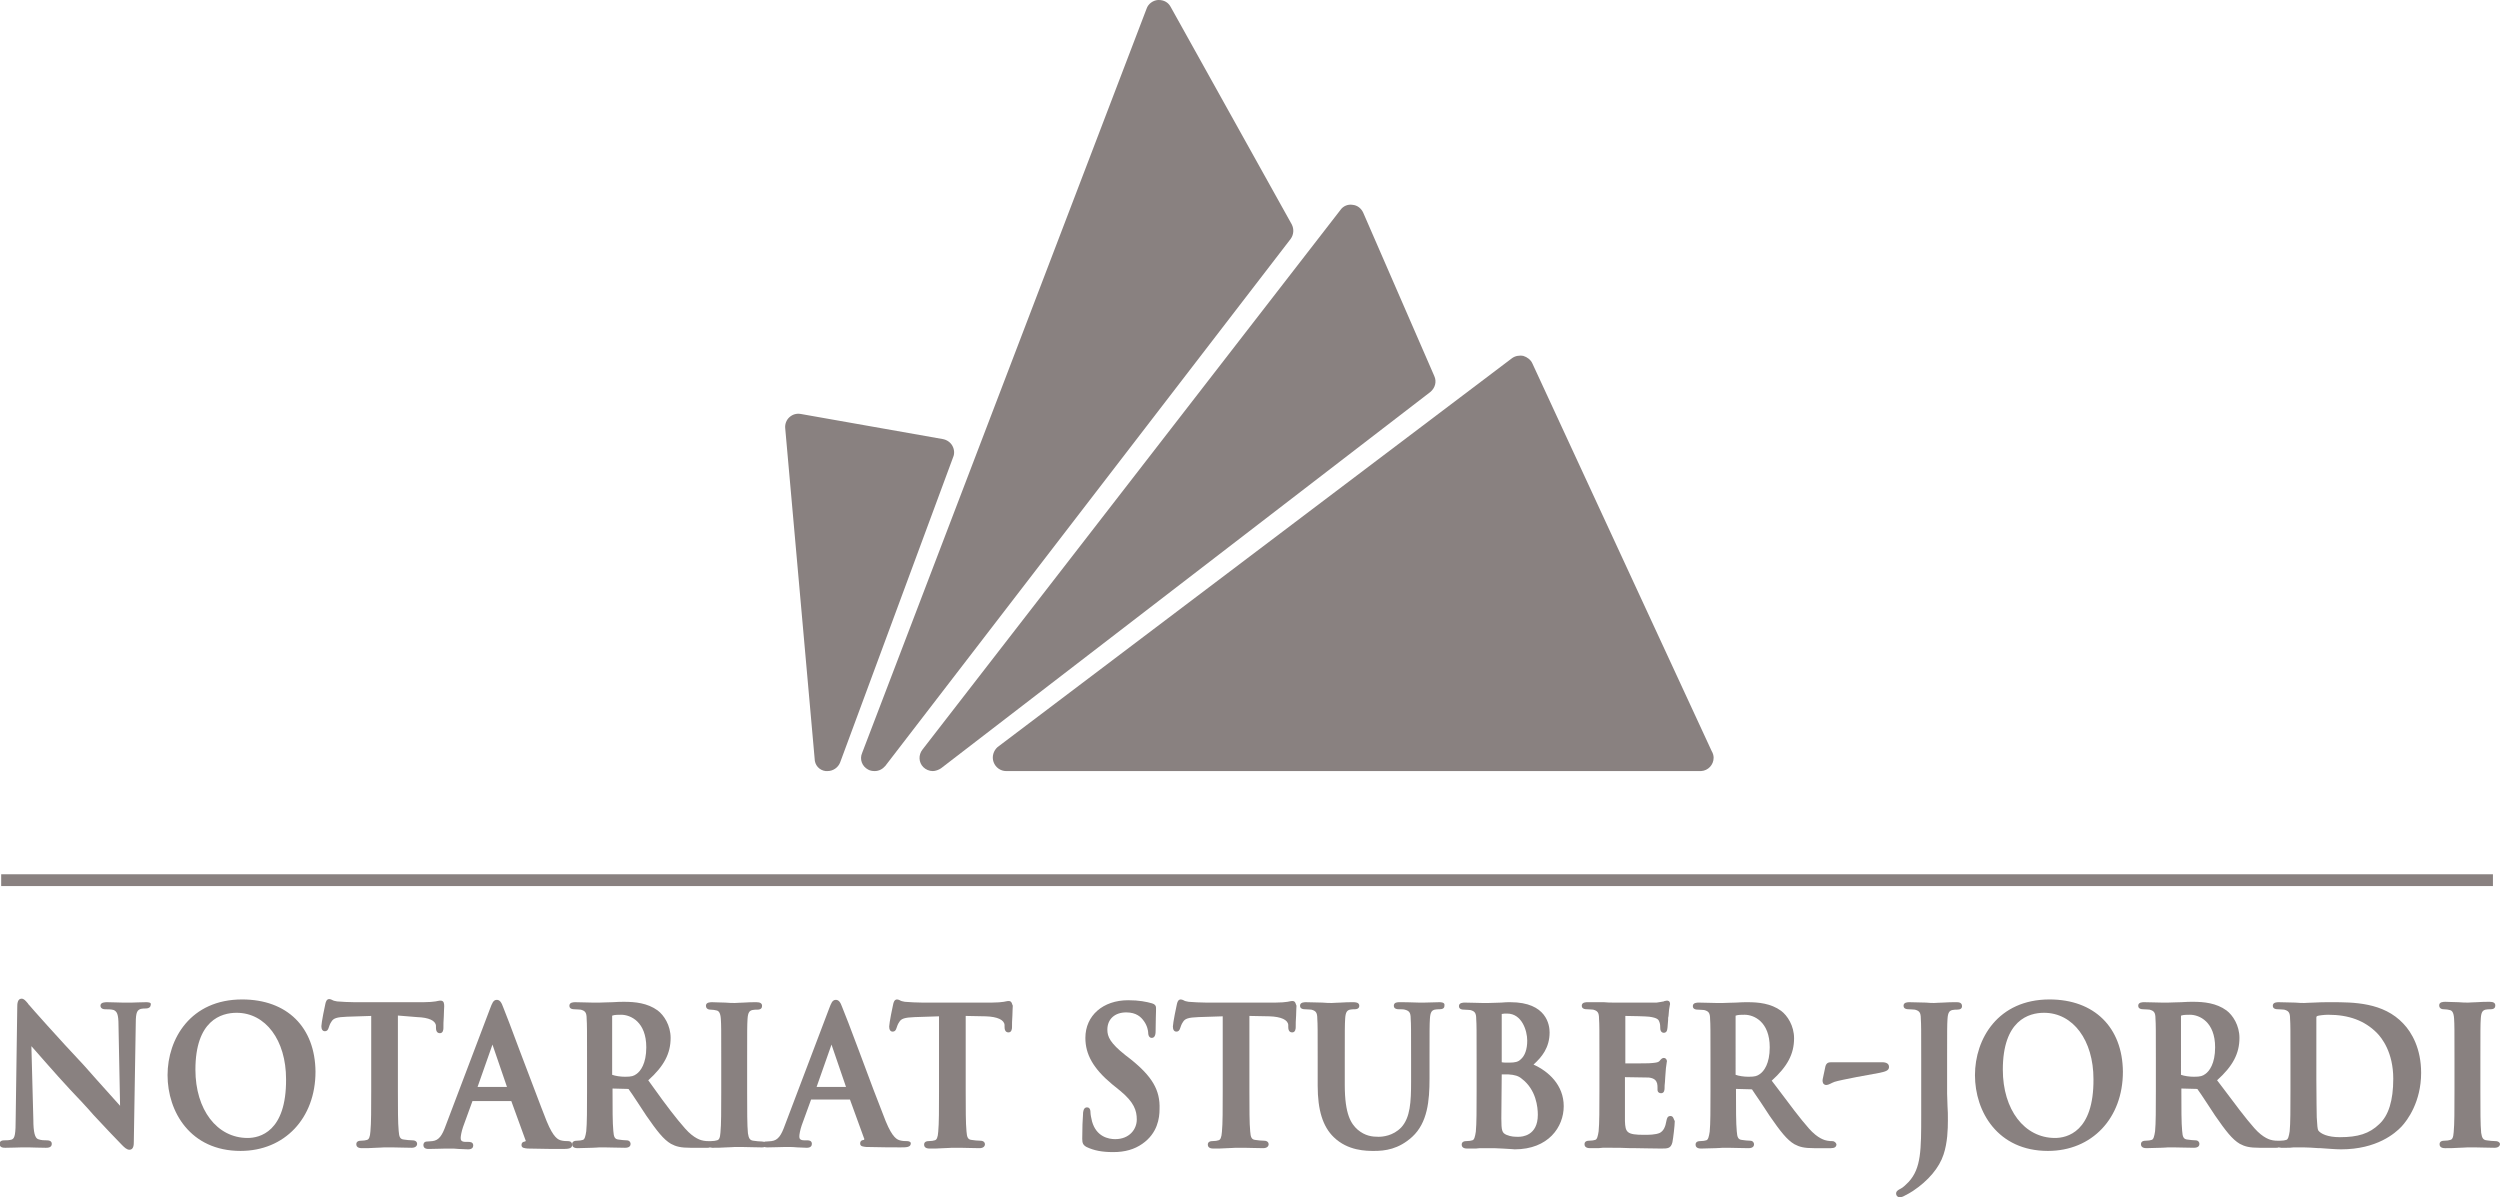 <?xml version="1.0" encoding="UTF-8"?>
<svg xmlns="http://www.w3.org/2000/svg" xmlns:xlink="http://www.w3.org/1999/xlink" version="1.1" id="Layer_1" x="0px" y="0px" viewBox="0 0 637.1 305.1" style="enable-background:new 0 0 637.1 305.1;" xml:space="preserve">
<style type="text/css">
	.st0{fill:#898180;}
</style>
<g>
	<path class="st0" d="M253.2,194.2c0.5,1.4,1.8,2.3,3.2,2.3l176.9,0l0.2,0c1.8-0.1,3.2-1.6,3.2-3.4c0-0.6-0.2-1.2-0.5-1.7   l-45.7-98.8c-0.4-0.9-1.3-1.6-2.3-1.9c-1-0.2-2.1,0-2.9,0.6l-131.1,99.1C253.2,191.3,252.7,192.8,253.2,194.2z"></path>
	<path class="st0" d="M235.3,195.5c0.6,0.6,1.5,1,2.4,1c0.7,0,1.5-0.3,2.1-0.7l124.7-95.9c1.2-1,1.7-2.6,1-4.1l-18.1-41.6   c-0.5-1.1-1.5-1.9-2.7-2c-1.2-0.2-2.4,0.3-3.1,1.3L235.1,191C234,192.4,234.1,194.3,235.3,195.5z"></path>
	<path class="st0" d="M221.2,196.1c0.5,0.3,1.1,0.4,1.7,0.4c1.1,0,2-0.5,2.7-1.3L328.9,60.9c0.8-1.1,0.9-2.5,0.3-3.7L298.3,1.7   c-0.6-1.1-1.7-1.7-3-1.7c-0.1,0-0.2,0-0.2,0c-1.3,0.1-2.5,1-2.9,2.2l-72.5,189.7C219,193.5,219.7,195.3,221.2,196.1z"></path>
	<path class="st0" d="M210.4,196.5c0.2,0,0.3,0,0.5,0c1.4,0,2.7-0.9,3.2-2.2l28.8-77.8c0.4-0.9,0.3-2-0.2-2.9   c-0.5-0.9-1.4-1.5-2.4-1.7l-36.2-6.4c-1.1-0.2-2.1,0.1-2.9,0.8c-0.8,0.7-1.2,1.8-1.1,2.8l7.5,84.2   C207.6,195,208.8,196.3,210.4,196.5z"></path>
	<path class="st0" d="M37.2,255.4c-1.5,0-2.8,0.1-3.6,0.1c-0.4,0-0.6,0-0.8,0c-0.4,0-0.9,0-1.6,0c-1.1,0-2.4-0.1-3.9-0.1   c-0.5,0-1.7,0-1.7,0.9c0,0.3,0.2,0.9,1.2,0.9c0.6,0,1.6,0,2.2,0.2c0.8,0.4,1.2,1,1.2,3.9l0.4,20.5c-0.6-0.7-1.5-1.7-2.6-2.9   c-2.2-2.4-4.9-5.5-6.6-7.4c-6.6-7-13.5-14.8-13.9-15.3c-0.2-0.2-0.3-0.3-0.4-0.5c-0.6-0.7-1-1.2-1.6-1.2c-1.1,0-1.1,1.5-1.1,2.1   l-0.4,28.3c0,4.1-0.2,5.2-1,5.5c-0.6,0.2-1.4,0.2-1.9,0.2c-1.1,0-1.2,0.6-1.2,0.9c0,1,1,1,1.5,1c1.7,0,3.2-0.1,4.1-0.1   c0.4,0,0.6,0,0.7,0c0.3,0,0.7,0,1.2,0c1,0,2.4,0.1,4.3,0.1c0.4,0,1.5,0,1.5-1c0-0.4-0.2-0.9-1.3-0.9c-0.6,0-1.4,0-2.2-0.3   c-0.8-0.3-1.2-1.8-1.2-4.9l-0.5-18.8c0,0,0,0,0,0c1.8,2,5.9,6.8,9.9,11.1c1.9,2,4,4.2,5.9,6.4c2.9,3.1,5.6,6,7.3,7.7   c0.6,0.6,1.2,1.2,1.9,1.2c1.1,0,1.1-1.4,1.1-2l0.5-30.3c0-2.8,0.4-3.3,1.3-3.6c0.5-0.1,0.8-0.1,1.2-0.1c1.2,0,1.3-0.7,1.3-0.9   C38.7,255.4,37.6,255.4,37.2,255.4z"></path>
	<path class="st0" d="M61.7,254.7c-13.1,0-19,10-19,19.3c0,9.3,5.8,19.3,18.6,19.3c11.2,0,19.1-8.3,19.1-20.2   C80.3,261.8,73.2,254.7,61.7,254.7z M63.1,290c-7.8,0-13.3-7.2-13.3-17.4c0-12.6,6.6-14.5,10.5-14.5c7.4,0,12.6,7,12.6,16.9   C73,288.5,66.1,290,63.1,290z"></path>
	<path class="st0" d="M106.3,259.2c3,0.1,4.7,0.9,4.8,2.2l0,0.5c0,0.5,0.1,1.4,1,1.4c0.8,0,0.9-0.9,0.9-1.3c0-0.7,0-1.9,0.1-3   c0-1.1,0.1-2.1,0.1-2.5c0-0.6,0-1.5-0.9-1.5c-0.2,0-0.4,0-0.8,0.1l-0.5,0.1c-0.7,0.1-1.6,0.2-3,0.2H90.3c-1.4,0-3.1-0.1-4.4-0.2   c-0.6-0.1-1-0.2-1.3-0.4c-0.2-0.1-0.5-0.2-0.7-0.2c-0.7,0-0.9,0.8-1,1.3c-0.1,0.3-1,4.8-1,5.6c0,0.8,0.3,1.3,0.9,1.3   c0.5,0,0.8-0.3,1-1c0.1-0.2,0.2-0.8,0.7-1.5c0.5-0.8,1.3-1.1,3.9-1.2l6.2-0.2v19.2c0,4.4,0,8.2-0.2,10.2c-0.1,1.5-0.4,2.1-0.9,2.2   c-0.3,0.1-0.8,0.2-1.5,0.2c-1.1,0-1.2,0.6-1.2,0.9c0,0.4,0.2,1,1.4,1c1,0,2.4,0,3.6-0.1c0.9,0,1.6-0.1,2.1-0.1c0.5,0,1.2,0,2.1,0   c1.4,0,3.1,0.1,4.9,0.1c1,0,1.4-0.5,1.4-1c0-0.2-0.1-0.9-1.2-0.9c-0.6,0-1.6-0.1-2.2-0.2c-0.9-0.1-1.2-0.6-1.3-2.2   c-0.2-2-0.2-5.8-0.2-10.2v-19.2L106.3,259.2z"></path>
	<path class="st0" d="M144.7,290.8c-0.4,0-1.1,0-1.8-0.2c-0.6-0.2-1.8-0.5-3.6-4.9c-1.6-4-4.3-11.3-6.8-17.8   c-2-5.4-3.8-10.1-4.3-11.3c-0.4-1.1-0.8-1.8-1.6-1.8c-0.9,0-1.2,0.9-1.7,2.2l-11.3,29.8c-0.9,2.5-1.7,3.8-3.4,4   c-0.3,0-0.9,0.1-1.3,0.1c-0.9,0-1,0.6-1,0.9c0,1,1,1,1.4,1c1.6,0,3.3-0.1,4.3-0.1c0.5,0,0.8,0,1,0c0.7,0,1.5,0,2.3,0.1   c0.8,0,1.7,0.1,2.4,0.1c1,0,1.3-0.5,1.3-1c0-0.9-0.9-0.9-1.2-0.9h-0.7c-1.2,0-1.3-0.5-1.3-1c0-0.5,0.2-1.6,0.6-2.8l2.4-6.6   c0,0,0,0,0,0l9.9,0l3.6,9.9c0.1,0.1,0.1,0.3,0,0.3c0,0.1-0.1,0.1,0,0.1c-0.3,0-1,0.1-1,0.9c0,0.8,0.8,0.8,1.6,0.9l0.2,0   c3.6,0.1,6.9,0.1,8.5,0.1c1.4,0,2.6,0,2.6-1C145.8,291.3,145.6,290.8,144.7,290.8z M129.2,277h-7.5l3.8-10.8L129.2,277z    M120.4,280.4l0-0.5l0,0L120.4,280.4C120.4,280.4,120.4,280.4,120.4,280.4z"></path>
	<path class="st0" d="M231.1,290.8c-0.4,0-1.1,0-1.8-0.2c-0.6-0.2-1.8-0.5-3.6-4.9c-1.6-4-4.4-11.4-6.8-17.9c-2-5.4-3.8-10-4.3-11.2   c-0.4-1.1-0.8-1.8-1.6-1.8c-0.9,0-1.2,0.9-1.7,2.2l-11.3,29.8c-0.9,2.5-1.7,3.8-3.4,4c-0.3,0-0.9,0.1-1.3,0.1c-0.2,0-0.4,0-0.5,0.1   c-0.2,0-0.3-0.1-0.6-0.1c-0.6,0-1.6-0.1-2.2-0.2c-0.9-0.1-1.2-0.6-1.4-1.9c-0.2-2-0.2-5.8-0.2-10.5v-8.4c0-7.3,0-8.6,0.1-10.2   c0.1-1.7,0.5-2.1,1.2-2.3c0.5-0.1,0.8-0.1,1.3-0.1c1.1,0,1.2-0.6,1.2-1c0-0.6-0.5-0.9-1.4-0.9c-0.9,0-2.2,0-3.3,0.1   c-0.9,0-1.7,0.1-2.2,0.1c-0.6,0-1.5,0-2.5-0.1c-1.2,0-2.4-0.1-3.3-0.1c-0.5,0-1.6,0-1.6,0.9c0,0.4,0.2,1,1.2,1   c0.6,0,1.1,0.1,1.5,0.2c0.5,0.1,1,0.5,1.1,2.2c0.1,1.5,0.1,2.8,0.1,10.1v8.4c0,4.7,0,8.4-0.2,10.4c-0.1,1.5-0.4,1.9-0.9,2   c-0.3,0.1-0.8,0.2-1.5,0.2c-0.2,0-0.3,0-0.4,0c-0.1,0-0.2,0-0.3,0c-0.3,0-0.7,0-1.2-0.1c-0.6-0.1-2.4-0.5-4.7-3.1   c-2.3-2.6-4.9-6-8.1-10.5l-1.3-1.8c4-3.6,5.7-6.8,5.7-10.8c0-3.2-1.7-5.8-3.3-7c-2.6-1.9-5.8-2.2-8.5-2.2c-0.7,0-1.8,0-3,0.1   c-1.2,0-2.5,0.1-3.3,0.1c-0.4,0-1,0-1.8,0c-1.3,0-2.9-0.1-4.4-0.1c-0.4,0-1.5,0-1.5,0.9c0,0.4,0.2,0.9,1.3,0.9   c0.7,0,1.3,0.1,1.6,0.1c1.1,0.3,1.5,0.7,1.5,2.3c0.1,1.5,0.1,2.8,0.1,10.1v8.4c0,4.4,0,8.2-0.2,10.2c-0.2,1.3-0.4,2.1-0.9,2.2   c-0.3,0.1-0.8,0.2-1.5,0.2c-1.1,0-1.2,0.6-1.2,0.9c0,0.4,0.2,1,1.4,1c1.1,0,2.5-0.1,3.7-0.1c0.8,0,1.5-0.1,1.8-0.1   c0.2,0,0.7,0,1.4,0c1.4,0,3.4,0.1,5.2,0.1c1.2,0,1.4-0.6,1.4-1c0-0.4-0.3-0.9-1-0.9c-0.5,0-1.5-0.1-2.1-0.2   c-0.9-0.1-1.2-0.6-1.3-2.2c-0.2-2-0.2-5.8-0.2-10.2l0-0.6l3.8,0.1c0.3,0,0.3,0,0.4,0.2c0.3,0.4,1.2,1.7,2.1,3.1   c0.7,1.1,1.5,2.3,2.3,3.5c2.7,3.9,4.4,6.1,6.3,7.2c1.3,0.7,2.5,1,5,1h4.3c0.2,0,0.4,0,0.6-0.1c0.2,0,0.4,0.1,0.6,0.1   c1,0,2.4,0,3.6-0.1c0.9,0,1.7-0.1,2.1-0.1c0.5,0,1.2,0,2,0c1.4,0,3.1,0.1,4.9,0.1c0.3,0,0.5,0,0.7-0.1c0.3,0.1,0.6,0.1,0.8,0.1   c1.6,0,3.2-0.1,4.3-0.1c0.5,0,0.8,0,1,0c0.7,0,1.5,0,2.3,0.1c0.8,0,1.7,0.1,2.4,0.1c1,0,1.3-0.5,1.3-1c0-0.9-0.9-0.9-1.2-0.9h-0.7   c-1.2,0-1.3-0.5-1.3-1c0-0.5,0.2-1.6,0.6-2.8l2.4-6.6c0,0,0,0,0,0l9.9,0l3.6,9.9c0.1,0.1,0.1,0.3,0,0.3c0,0.1-0.1,0.1,0,0.1   c-0.3,0-1,0.1-1,0.9c0,0.8,0.8,0.8,1.6,0.9l0.2,0c3.6,0.1,6.9,0.1,8.5,0.1c1.4,0,2.6,0,2.6-1C232.2,291.3,232,290.8,231.1,290.8z    M215.6,277h-7.5l3.8-10.8L215.6,277z M164.7,266.9c0,4.2-1.5,6.1-2.5,6.8c-0.7,0.5-1.2,0.7-2.9,0.7c-1.2,0-2.5-0.2-3.3-0.5   c0,0,0-0.1,0-0.4V259c0-0.2,0-0.2,0.1-0.2c0.5-0.2,1.5-0.2,2.2-0.2C160.7,258.6,164.7,260.4,164.7,266.9z M206.8,280.4   C206.8,280.4,206.8,280.4,206.8,280.4v-0.5V280.4z"></path>
	<path class="st0" d="M257.1,255.1c-0.2,0-0.4,0-0.8,0.1l-0.5,0.1c-0.7,0.1-1.6,0.2-3,0.2H235c-1.4,0-3.1-0.1-4.4-0.2   c-0.6-0.1-1-0.2-1.3-0.4c-0.2-0.1-0.5-0.2-0.7-0.2c-0.7,0-0.9,0.8-1,1.3c-0.1,0.3-1,4.8-1,5.6c0,0.8,0.3,1.3,0.9,1.3   c0.5,0,0.8-0.3,1-1c0.1-0.2,0.2-0.8,0.7-1.5c0.5-0.8,1.3-1.1,3.9-1.2l6.2-0.2v19.2c0,4.4,0,8.2-0.2,10.2c-0.1,1.5-0.4,2.1-0.9,2.2   c-0.3,0.1-0.8,0.2-1.5,0.2c-1.1,0-1.2,0.6-1.2,0.9c0,0.4,0.2,1,1.4,1c1,0,2.4,0,3.6-0.1c0.9,0,1.6-0.1,2.1-0.1c0.5,0,1.2,0,2.1,0   c1.4,0,3.1,0.1,4.9,0.1c1,0,1.4-0.5,1.4-1c0-0.2-0.1-0.9-1.2-0.9c-0.6,0-1.6-0.1-2.2-0.2c-0.9-0.1-1.2-0.6-1.3-2.2   c-0.2-2-0.2-5.8-0.2-10.2v-19.2l5.1,0.1c3,0.1,4.7,0.9,4.8,2.2l0,0.5c0,0.5,0.1,1.4,1,1.4c0.8,0,0.9-0.9,0.9-1.3c0-0.7,0-1.9,0.1-3   c0-1.1,0.1-2.1,0.1-2.5C257.9,256,257.9,255.1,257.1,255.1z"></path>
	<path class="st0" d="M288.1,269.9l-1.3-1c-3.9-3.1-4.6-4.7-4.6-6.5c0-2.7,1.9-4.4,4.8-4.4c2.6,0,3.8,1.2,4.5,2.2   c0.9,1.2,1.1,2.6,1.1,2.9c0,1.2,0.6,1.4,0.9,1.4c1,0,1-1.3,1-1.9c0-2.6,0.1-4.1,0.1-5c0-0.4,0-0.6,0-0.8c0-0.5-0.3-0.9-1-1.1   c-1.4-0.4-3.3-0.8-6.1-0.8c-6.4,0-10.9,3.9-10.9,9.6c0,4.2,2,7.8,6.8,11.8l2.1,1.7c3.5,2.9,4.2,5,4.2,7.3c0,2.5-1.9,5-5.5,5   c-1.7,0-4.8-0.6-5.9-4.5c-0.2-0.8-0.4-1.8-0.4-2.3c0-1.1-0.5-1.3-0.9-1.3c-0.9,0-1,1.2-1,1.7l0,0.1c-0.1,0.9-0.2,3.7-0.2,6.2   c0,1.1,0.2,1.6,1.1,2.1c1.9,0.9,3.9,1.3,6.8,1.3c3,0,5.4-0.7,7.4-2.1c3.9-2.7,4.4-6.6,4.4-8.8C295.7,277.8,293.6,274.3,288.1,269.9   z"></path>
	<path class="st0" d="M329.4,255.1c-0.2,0-0.4,0-0.8,0.1l-0.5,0.1c-0.7,0.1-1.6,0.2-3,0.2h-17.8c-1.4,0-3.1-0.1-4.4-0.2   c-0.6-0.1-1-0.2-1.3-0.4c-0.2-0.1-0.5-0.2-0.7-0.2c-0.7,0-0.9,0.8-1,1.3c-0.1,0.3-1,4.8-1,5.6c0,0.8,0.3,1.3,0.9,1.3   c0.5,0,0.8-0.3,1-1c0.1-0.2,0.2-0.8,0.7-1.5c0.5-0.8,1.3-1.1,3.9-1.2l6.2-0.2v19.2c0,4.4,0,8.2-0.2,10.2c-0.1,1.5-0.4,2.1-0.9,2.2   c-0.3,0.1-0.8,0.2-1.5,0.2c-1.1,0-1.2,0.6-1.2,0.9c0,0.4,0.2,1,1.4,1c1,0,2.4,0,3.6-0.1c0.9,0,1.6-0.1,2.1-0.1c0.5,0,1.2,0,2.1,0   c1.4,0,3.1,0.1,4.9,0.1c1,0,1.4-0.5,1.4-1c0-0.2-0.1-0.9-1.2-0.9c-0.6,0-1.6-0.1-2.2-0.2c-0.9-0.1-1.2-0.6-1.3-2.2   c-0.2-2-0.2-5.8-0.2-10.2v-19.2l5.1,0.1c3,0.1,4.7,0.9,4.8,2.2l0,0.5c0,0.5,0.1,1.4,1,1.4c0.8,0,0.9-0.9,0.9-1.3c0-0.7,0-1.9,0.1-3   c0-1.1,0.1-2.1,0.1-2.5C330.2,256,330.2,255.1,329.4,255.1z"></path>
	<path class="st0" d="M366.8,255.4c-1.1,0-2.7,0.1-3.8,0.1c-0.6,0-1.1,0-1.3,0l-0.1,0c-2.5-0.1-4.1-0.1-5-0.1c-0.4,0-1.4,0-1.4,0.9   c0,0.4,0.2,0.9,1.3,0.9c0.5,0,1.2,0,1.5,0.1c1.1,0.3,1.5,0.7,1.5,2.3c0.1,1.5,0.1,2.8,0.1,10.1v6c0,5.1-0.2,9.1-2.5,11.6   c-2.1,2.2-4.8,2.4-5.8,2.4c-1.6,0-3.4-0.2-5.3-1.8c-1.7-1.5-3.3-3.9-3.3-11.4v-6.7c0-7.3,0-8.6,0.1-10.2c0.1-1.7,0.5-2.1,1.2-2.3   c0.5-0.1,0.8-0.1,1.2-0.1c1.1,0,1.2-0.6,1.2-0.9c0-0.9-1.1-0.9-1.5-0.9c-0.9,0-2.2,0-3.3,0.1c-0.9,0-1.7,0.1-2.2,0.1   c-0.6,0-1.4,0-2.4-0.1c-1.3,0-2.8-0.1-4.2-0.1c-0.4,0-1.5,0-1.5,0.9c0,0.4,0.2,0.9,1.3,0.9c0.7,0,1.3,0.1,1.6,0.1   c1.1,0.3,1.5,0.7,1.5,2.3c0.1,1.5,0.1,2.8,0.1,10.1v7c0,6.2,1.3,10.4,4.1,13.1c3.6,3.5,8.3,3.5,10.3,3.5c2.7,0,6.2-0.4,9.7-3.6   c3.9-3.6,4.4-9.2,4.4-14.8v-5.1c0-7.3,0-8.6,0.1-10.2c0.1-1.7,0.5-2.1,1.2-2.3c0.5-0.1,0.8-0.1,1.2-0.1c0.9,0,1.3-0.3,1.3-0.9   C368.3,255.4,367.2,255.4,366.8,255.4z"></path>
	<path class="st0" d="M390.8,271.3c2.1-1.9,4.1-4.3,4.1-8.2c0-1.8-0.7-7.7-10-7.7c-0.7,0-1.4,0-2.3,0.1c-1,0-2,0.1-3.2,0.1   c-0.3,0-1,0-1.7,0c-1.2,0-2.9-0.1-4.4-0.1c-0.4,0-1.5,0-1.5,0.9c0,0.4,0.2,0.9,1.3,0.9c0.7,0,1.3,0.1,1.6,0.1   c1.1,0.3,1.5,0.7,1.5,2.3c0.1,1.5,0.1,2.8,0.1,10.1v8.4c0,4.4,0,8.2-0.2,10.2c-0.2,1.3-0.4,2.1-0.9,2.2c-0.3,0.1-0.8,0.2-1.5,0.2   c-1.1,0-1.2,0.6-1.2,0.9c0,0.4,0.2,1,1.4,1c0.4,0,0.9,0,1.5,0c0.5,0,1.1,0,1.7-0.1c1.1,0,2,0,2.5,0c0,0,0,0,0,0c0.6,0,2,0,3.3,0.1   c0.6,0,1.2,0.1,1.7,0.1c0.6,0,1.1,0.1,1.4,0.1c8.6,0,12.5-5.7,12.5-11C398.5,276.5,394.6,273,390.8,271.3z M387.5,270   c-0.6,0.6-1.4,0.8-2.9,0.8c-0.9,0-1.5,0-1.9-0.1c0,0,0,0,0-0.1v-11.9c0-0.2,0-0.3,0-0.3c0.4-0.1,0.8-0.1,1.4-0.1   c3.7,0,5.1,4.3,5.1,6.9C389.2,267.4,388.6,269.1,387.5,270z M382.7,273.8c0.5,0,1,0,1.7,0c1.6,0.1,2.6,0.4,3.4,1.1l0,0   c3.7,2.8,4.1,7.3,4.1,9.2c0,5.4-4.1,5.6-4.9,5.6c-1,0-1.9,0-3.1-0.5c-1.1-0.5-1.3-1-1.3-4.2L382.7,273.8z"></path>
	<path class="st0" d="M425.7,284.4c-0.8,0-0.9,0.7-1,1.1c-0.3,1.8-0.8,2.7-1.7,3.2c-1.1,0.5-2.9,0.5-4,0.5c-4.4,0-4.8-0.6-4.9-3.5   c0-1,0-3.5,0-5.4c0-0.8,0-1.5,0-2v-3.8c1.5,0,5.3,0.1,6.1,0.1c1.6,0.2,1.9,0.9,2.1,1.5c0.1,0.4,0.1,0.8,0.1,1.2c0,0.2,0,0.3,0,0.4   c0,0.6,0.4,0.9,0.9,0.9c0.9,0,0.9-1,0.9-1.4c0-0.2,0-0.8,0.1-1.5c0-0.6,0.1-1.2,0.1-1.6c0.1-1.6,0.2-2.5,0.3-3   c0-0.3,0.1-0.5,0.1-0.6c0-0.6-0.4-0.9-0.8-0.9c-0.4,0-0.7,0.3-1.1,0.8c-0.3,0.3-0.7,0.4-1.8,0.5c-0.6,0.1-3.2,0.1-6.9,0.1   c0,0,0,0,0,0v-12.1c1.3,0,5.4,0.1,6.1,0.2c2.2,0.3,2.4,0.8,2.6,1.4c0.2,0.5,0.2,1.2,0.2,1.5c0,1,0.6,1.2,0.9,1.2   c0.3,0,0.8-0.1,0.9-1c0.1-0.4,0.1-1.4,0.2-2.2c0-0.4,0-0.8,0.1-1c0.1-1.5,0.2-2.2,0.3-2.6c0-0.2,0.1-0.4,0.1-0.5   c0-0.9-0.6-0.9-0.8-0.9c-0.2,0-0.4,0.1-0.6,0.1c-0.1,0-0.1,0.1-0.2,0.1c-0.4,0.1-1.2,0.2-1.8,0.3c-0.5,0-4.6,0-11.2,0   c-0.5,0-1.4,0-2.3-0.1l-0.5,0c-0.5,0-1.1,0-1.7,0c-0.6,0-1.3,0-1.9,0c-0.4,0-1.5,0-1.5,0.9c0,0.4,0.2,0.9,1.3,0.9   c0.7,0,1.3,0.1,1.6,0.1c1.1,0.3,1.5,0.7,1.5,2.3c0.1,1.5,0.1,2.8,0.1,10.1v8.4c0,4.4,0,8.2-0.2,10.2c-0.2,1.3-0.4,2.1-0.9,2.2   c-0.3,0.1-0.8,0.2-1.5,0.2c-1.1,0-1.2,0.6-1.2,0.9c0,0.4,0.2,1,1.4,1c0.4,0,0.9,0,1.5,0c0.5,0,1.1,0,1.7-0.1c1.1,0,2,0,2.5,0   c0,0,0,0,0,0c1.2,0,2.6,0,4.6,0.1l1.3,0c1.7,0,3.8,0.1,6.5,0.1c1.7,0,2.5,0,2.9-1.6c0.2-1,0.6-4.3,0.6-5.4   C426.5,285.3,426.5,284.4,425.7,284.4z"></path>
	<path class="st0" d="M466.9,290.8c-0.3,0-0.7,0-1.2-0.1c-0.6-0.1-2.4-0.5-4.7-3.1c-2.3-2.6-4.9-6.1-8.2-10.5l-1.3-1.7   c4-3.6,5.7-6.8,5.7-10.8c0-3.2-1.7-5.8-3.3-7c-2.6-1.9-5.8-2.2-8.5-2.2c-0.7,0-1.8,0-3,0.1c-1.2,0-2.5,0.1-3.3,0.1   c-0.4,0-1,0-1.8,0c-1.3,0-2.9-0.1-4.4-0.1c-0.4,0-1.5,0-1.5,0.9c0,0.4,0.2,0.9,1.3,0.9c0.7,0,1.3,0.1,1.6,0.1   c1.1,0.3,1.5,0.7,1.5,2.3c0.1,1.5,0.1,2.8,0.1,10.1v8.4c0,4.4,0,8.2-0.2,10.2c-0.2,1.3-0.4,2.1-0.9,2.2c-0.3,0.1-0.8,0.2-1.5,0.2   c-1.1,0-1.2,0.6-1.2,0.9c0,0.4,0.2,1,1.4,1c1.1,0,2.5-0.1,3.7-0.1c0.8,0,1.5-0.1,1.8-0.1c0.2,0,0.7,0,1.4,0c1.4,0,3.4,0.1,5.2,0.1   c1.2,0,1.4-0.6,1.4-1c0-0.4-0.3-0.9-1-0.9c-0.5,0-1.5-0.1-2.1-0.2c-0.9-0.1-1.2-0.6-1.3-2.2c-0.2-2-0.2-5.8-0.2-10.2l0-0.6l3.8,0.1   c0.3,0,0.3,0,0.4,0.2c0.3,0.4,1.1,1.7,2.1,3.1c0.7,1.1,1.5,2.3,2.3,3.5c2.7,3.9,4.4,6.1,6.3,7.2c1.3,0.7,2.5,1,5,1h4.3   c0.9,0,1.4-0.3,1.4-1C467.9,291.3,467.6,290.8,466.9,290.8z M451,266.9c0,4.2-1.5,6.1-2.5,6.8c-0.7,0.5-1.2,0.7-2.9,0.7   c-1.2,0-2.5-0.2-3.3-0.5c0,0,0-0.1,0-0.4V259c0-0.2,0-0.2,0.1-0.2c0.5-0.2,1.5-0.2,2.2-0.2C447,258.6,451,260.4,451,266.9z"></path>
	<path class="st0" d="M479.5,270.7h-12.7c-0.8,0-1.3,0.1-1.6,1l-0.7,3.3c-0.1,0.5,0,0.9,0.2,1.2c0.2,0.2,0.4,0.3,0.7,0.3   c0.3,0,0.6-0.1,1-0.3c0.3-0.2,0.7-0.3,1.1-0.5c1.5-0.5,9.7-2,11.5-2.3c1.3-0.3,2.4-0.5,2.4-1.5C481.4,270.7,480,270.7,479.5,270.7z   "></path>
	<path class="st0" d="M498.6,255.4c-1,0-2.3,0-3.5,0.1c-0.9,0-1.7,0.1-2.2,0.1c-0.5,0-1.2,0-2.1-0.1c-1.3,0-2.8-0.1-4.2-0.1   c-0.4,0-1.5,0-1.5,0.9c0,0.4,0.2,0.9,1.3,0.9c0.7,0,1.3,0.1,1.6,0.1c1.1,0.3,1.5,0.7,1.5,2.3c0.1,1.5,0.1,2.8,0.1,10.1V284   c0,9.1,0,13.7-3.2,17.2c-0.8,0.8-1.4,1.4-2,1.7c-0.8,0.4-1.2,0.7-1.2,1.3c0,0.5,0.4,0.9,0.9,0.9c0.3,0,0.8-0.1,1.1-0.3   c1-0.5,1.7-0.9,2.3-1.3c3.9-2.6,6.7-5.9,7.8-9.3c1-3,1.1-6.4,1.1-8.7c0-1.3,0-2.5-0.1-3.7c0-1.1-0.1-2.1-0.1-3.1v-8.9   c0-7.3,0-8.6,0.1-10.1c0.1-1.7,0.5-2.1,1.2-2.3c0.5-0.1,0.8-0.1,1.2-0.1c0.9,0,1.3-0.3,1.3-0.9C500,255.4,499,255.4,498.6,255.4z"></path>
	<path class="st0" d="M522.3,254.7c-13.1,0-19,10-19,19.3c0,9.3,5.8,19.3,18.6,19.3c11.2,0,19.1-8.3,19.1-20.2   C540.9,261.8,533.7,254.7,522.3,254.7z M523.7,290c-7.8,0-13.3-7.2-13.3-17.4c0-12.6,6.6-14.5,10.5-14.5c7.4,0,12.6,7,12.6,16.9   C533.6,288.5,526.7,290,523.7,290z"></path>
	<path class="st0" d="M594.1,255.4c-1.6,0-3.2,0-4.5,0.1c-1,0-1.8,0.1-2.4,0.1c-0.5,0-1.3,0-2.3-0.1c-1.3,0-2.8-0.1-4.2-0.1   c-0.4,0-1.5,0-1.5,0.9c0,0.4,0.2,0.9,1.3,0.9c0.7,0,1.3,0.1,1.6,0.1c1.1,0.3,1.5,0.7,1.5,2.3c0.1,1.5,0.1,2.8,0.1,10.1v8.4   c0,4.4,0,8.2-0.2,10.2c-0.2,1.3-0.4,2.1-0.9,2.2c-0.3,0.1-0.8,0.2-1.5,0.2c-0.2,0-0.3,0-0.4,0c-0.1,0-0.2,0-0.3,0   c-0.3,0-0.7,0-1.2-0.1c-0.6-0.1-2.4-0.5-4.7-3.1c-2.3-2.6-4.9-6.1-8.2-10.5l-1.3-1.7c4-3.6,5.7-6.8,5.7-10.8c0-3.2-1.7-5.8-3.3-7   c-2.6-1.9-5.8-2.2-8.5-2.2c-0.7,0-1.8,0-3,0.1c-1.2,0-2.5,0.1-3.3,0.1c-0.4,0-1,0-1.8,0c-1.3,0-2.9-0.1-4.4-0.1   c-0.4,0-1.5,0-1.5,0.9c0,0.4,0.2,0.9,1.3,0.9c0.7,0,1.3,0.1,1.6,0.1c1.1,0.3,1.5,0.7,1.5,2.3c0.1,1.5,0.1,2.8,0.1,10.1v8.4   c0,4.4,0,8.2-0.2,10.2c-0.2,1.3-0.4,2.1-0.9,2.2c-0.3,0.1-0.8,0.2-1.5,0.2c-1.1,0-1.2,0.6-1.2,0.9c0,0.4,0.2,1,1.4,1   c1.1,0,2.5-0.1,3.7-0.1c0.8,0,1.5-0.1,1.8-0.1c0.2,0,0.7,0,1.4,0c1.4,0,3.4,0.1,5.2,0.1c1.2,0,1.4-0.6,1.4-1c0-0.4-0.3-0.9-1-0.9   c-0.5,0-1.5-0.1-2.1-0.2c-0.9-0.1-1.2-0.6-1.3-2.2c-0.2-2-0.2-5.8-0.2-10.2l0-0.6l3.8,0.1c0.3,0,0.3,0,0.4,0.2   c0.3,0.4,1.2,1.7,2.1,3.1c0.7,1.1,1.5,2.3,2.3,3.5c2.7,3.9,4.4,6.1,6.3,7.2c1.3,0.7,2.5,1,5,1h4.3c0.2,0,0.4,0,0.6-0.1   c0.2,0,0.4,0.1,0.6,0.1c0.4,0,0.9,0,1.5,0c0.5,0,1.1,0,1.7-0.1c1.1,0,2,0,2.5,0c0,0,0,0,0,0c1,0,2.4,0.1,3.9,0.2l0.5,0   c1.7,0.1,3.6,0.3,5.2,0.3c9.1,0,13.8-4.1,15.4-5.8c1.5-1.6,5-6.3,5-13.7c0-6.2-2.4-10.3-4.5-12.5   C607.4,255.4,599.7,255.4,594.1,255.4z M564.5,266.9c0,4.2-1.5,6.1-2.5,6.8c-0.7,0.5-1.2,0.7-2.9,0.7c-1.2,0-2.5-0.2-3.3-0.5   c0,0,0-0.1,0-0.4V259c0-0.2,0-0.2,0.1-0.2c0.5-0.2,1.5-0.2,2.2-0.2C560.5,258.6,564.5,260.4,564.5,266.9z M590.3,269   c0-3.7,0-8,0-9.6c0-0.4,0.1-0.4,0.3-0.5c0.2-0.1,1.7-0.3,2.7-0.3c5.3,0,9.3,1.5,12.4,4.6c1.3,1.3,4.2,5,4.2,11.7   c0,5.6-1.2,9.4-3.6,11.6c-2.5,2.4-5.4,3.3-10,3.3c-3.2,0-4.9-0.9-5.5-1.7c-0.2-0.3-0.3-1.4-0.4-3.4c0-0.9-0.1-4.6-0.1-9.7V269z"></path>
	<path class="st0" d="M635.9,290.8c-0.6,0-1.6-0.1-2.2-0.2c-0.9-0.1-1.2-0.6-1.4-1.9c-0.2-2-0.2-5.8-0.2-10.5v-8.4   c0-7.3,0-8.6,0.1-10.2c0.1-1.7,0.5-2.1,1.2-2.3c0.5-0.1,0.8-0.1,1.3-0.1c1.1,0,1.2-0.6,1.2-1c0-0.6-0.5-0.9-1.4-0.9   c-0.9,0-2.2,0-3.3,0.1c-0.9,0-1.7,0.1-2.2,0.1c-0.6,0-1.5,0-2.5-0.1c-1.2,0-2.4-0.1-3.3-0.1c-0.5,0-1.6,0-1.6,0.9   c0,0.4,0.2,1,1.2,1c0.6,0,1.1,0.1,1.5,0.2c0.5,0.1,1,0.5,1.1,2.2c0.1,1.5,0.1,2.8,0.1,10.1v8.4c0,4.7,0,8.4-0.2,10.4   c-0.1,1.5-0.4,1.9-0.9,2c-0.3,0.1-0.8,0.2-1.5,0.2c-1.1,0-1.2,0.6-1.2,0.9c0,0.4,0.2,1,1.4,1c1,0,2.4,0,3.6-0.1   c0.9,0,1.6-0.1,2.1-0.1c0.5,0,1.2,0,2,0c1.4,0,3.1,0.1,4.9,0.1c1,0,1.4-0.5,1.4-1C637.1,291.5,637,290.8,635.9,290.8z"></path>
	<path class="st0" d="M635.3,225.8v-3c-212,0-423,0-635,0v3C212.3,225.8,423.3,225.8,635.3,225.8z"></path>
</g>
</svg>
